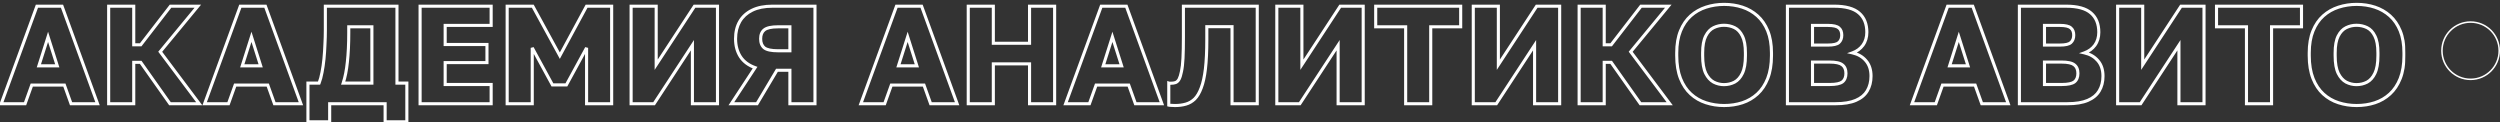 <?xml version="1.0" encoding="UTF-8"?> <svg xmlns="http://www.w3.org/2000/svg" width="1615" height="79" viewBox="0 0 1615 79" fill="none"><rect x="0" y="0" width="1615" height="79" fill="#333333" stroke="none"/><mask id="path-1-outside-1_431_201" maskUnits="userSpaceOnUse" x="-1" y="1" width="1555" height="79" fill="black"><rect fill="white" x="-1" y="1" width="1555" height="79"></rect><path d="M0.81 67L23.85 4H40.05L63 67H45.9L41.58 54.94H20.52L16.2 67H0.81ZM25.11 42.52H36.99L31.05 23.8L25.11 42.52ZM70.197 67V4H86.397V28.93H90.897L110.156 4H127.796L103.496 33.43L128.696 67H109.796L90.897 40.27H86.397V67H70.197ZM132.206 67L155.246 4H171.446L194.396 67H177.296L172.976 54.94H151.916L147.596 67H132.206ZM156.506 42.52H168.386L162.446 23.8L156.506 42.52ZM198.928 78.7V53.68H206.128C206.908 51.7 207.538 49.39 208.018 46.75C208.558 44.05 208.978 41.17 209.278 38.11C209.578 35.05 209.788 31.93 209.908 28.75C210.088 25.51 210.178 22.36 210.178 19.3V4H256.438V53.68H262.828V78.7H248.788V67H212.968V78.7H198.928ZM221.698 53.68H240.238V17.32H225.298V21.1C225.298 28.42 224.998 34.75 224.398 40.09C223.858 45.37 222.958 49.9 221.698 53.68ZM271.378 67V4H317.278V16.42H287.578V28.75H314.578V40.45H287.578V54.58H317.278V67H271.378ZM327.628 67V4H344.188L361.648 35.95L378.928 4H395.128V67H378.928V30.91L365.878 54.85H356.878L343.828 30.91V67H327.628ZM407.696 67V4H423.896V41.8L448.646 4H463.496V67H447.296V29.2L422.546 67H407.696ZM472.475 67L487.775 43.69C483.575 42.19 480.425 39.85 478.325 36.67C476.225 33.43 475.175 29.56 475.175 25.06C475.175 20.74 476.075 17.02 477.875 13.9C479.675 10.78 482.345 8.35 485.885 6.61C489.425 4.87 493.805 4 499.025 4H526.475V67H510.275V45.4H501.905L489.035 67H472.475ZM491.375 25.06C491.375 27.64 492.155 29.59 493.715 30.91C495.335 32.17 498.305 32.8 502.625 32.8H510.275V17.32H502.625C498.305 17.32 495.335 17.98 493.715 19.3C492.155 20.56 491.375 22.48 491.375 25.06ZM556.103 67L579.143 4H595.343L618.293 67H601.193L596.873 54.94H575.813L571.493 67H556.103ZM580.403 42.52H592.283L586.343 23.8L580.403 42.52ZM625.489 67V4H641.689V27.94H665.089V4H681.289V67H665.089V41.26H641.689V67H625.489ZM688.378 67L711.418 4H727.618L750.568 67H733.468L729.148 54.94H708.088L703.768 67H688.378ZM712.678 42.52H724.558L718.618 23.8L712.678 42.52ZM759.083 68.17C758.603 68.17 757.913 68.14 757.013 68.08C756.173 68.08 755.513 68.02 755.033 67.9V53.68C755.213 53.74 755.663 53.77 756.383 53.77C757.583 53.77 758.603 53.62 759.443 53.32C760.343 52.96 761.093 52.24 761.693 51.16C762.293 50.02 762.803 48.37 763.223 46.21C763.703 44.05 764.033 41.17 764.213 37.57C764.393 33.91 764.483 29.32 764.483 23.8V4H812.183V67H795.893V17.23H779.603V25.6C779.603 33.1 779.303 39.4 778.703 44.5C778.103 49.54 777.203 53.62 776.003 56.74C774.863 59.86 773.453 62.26 771.773 63.94C770.093 65.56 768.173 66.67 766.013 67.27C763.913 67.87 761.603 68.17 759.083 68.17ZM824.825 67V4H841.025V41.8L865.775 4H880.625V67H864.425V29.2L839.675 67H824.825ZM908.054 67V17.32H888.704V4H943.604V17.32H924.254V67H908.054ZM951.739 67V4H967.939V41.8L992.689 4H1007.54V67H991.339V29.2L966.589 67H951.739ZM1020.12 67V4H1036.32V28.93H1040.82L1060.08 4H1077.72L1053.42 33.43L1078.62 67H1059.72L1040.82 40.27H1036.32V67H1020.12ZM1113.77 68.17C1109.69 68.17 1105.79 67.57 1102.07 66.37C1098.35 65.17 1095.08 63.28 1092.26 60.7C1089.44 58.12 1087.22 54.79 1085.6 50.71C1083.98 46.57 1083.17 41.65 1083.17 35.95V34.15C1083.17 28.63 1083.98 23.89 1085.6 19.93C1087.22 15.97 1089.44 12.73 1092.26 10.21C1095.08 7.69 1098.35 5.83 1102.07 4.63C1105.79 3.43 1109.69 2.83 1113.77 2.83C1117.97 2.83 1121.9 3.43 1125.56 4.63C1129.22 5.83 1132.46 7.69 1135.28 10.21C1138.1 12.73 1140.32 15.97 1141.94 19.93C1143.56 23.89 1144.37 28.63 1144.37 34.15V35.95C1144.37 41.65 1143.56 46.57 1141.94 50.71C1140.32 54.79 1138.1 58.12 1135.28 60.7C1132.46 63.28 1129.22 65.17 1125.56 66.37C1121.9 67.57 1117.97 68.17 1113.77 68.17ZM1113.68 54.67C1116.14 54.67 1118.42 54.13 1120.52 53.05C1122.62 51.91 1124.3 50.02 1125.56 47.38C1126.88 44.68 1127.54 40.87 1127.54 35.95V34.15C1127.54 29.47 1126.88 25.84 1125.56 23.26C1124.3 20.68 1122.62 18.88 1120.52 17.86C1118.42 16.84 1116.14 16.33 1113.68 16.33C1111.34 16.33 1109.12 16.84 1107.02 17.86C1104.92 18.88 1103.21 20.68 1101.89 23.26C1100.57 25.84 1099.91 29.47 1099.91 34.15V35.95C1099.91 40.87 1100.57 44.68 1101.89 47.38C1103.21 50.02 1104.92 51.91 1107.02 53.05C1109.12 54.13 1111.34 54.67 1113.68 54.67ZM1154.68 67V4H1184.83C1192.21 4 1197.58 5.47 1200.94 8.41C1204.3 11.29 1205.98 15.43 1205.98 20.83C1205.98 24.07 1205.14 26.86 1203.46 29.2C1201.78 31.48 1199.53 33.13 1196.71 34.15C1200.37 34.99 1203.28 36.7 1205.44 39.28C1207.6 41.8 1208.68 45.1 1208.68 49.18C1208.68 52.84 1207.87 56.02 1206.25 58.72C1204.69 61.36 1202.23 63.4 1198.87 64.84C1195.51 66.28 1191.13 67 1185.73 67H1154.68ZM1170.88 54.58H1182.13C1186.03 54.58 1188.73 54.01 1190.23 52.87C1191.73 51.67 1192.48 49.84 1192.48 47.38C1192.48 44.92 1191.7 43.09 1190.14 41.89C1188.64 40.69 1185.88 40.09 1181.86 40.09H1170.88V54.58ZM1170.88 29.11H1180.87C1184.35 29.11 1186.69 28.57 1187.89 27.49C1189.15 26.35 1189.78 24.76 1189.78 22.72C1189.78 20.62 1189.15 19.06 1187.89 18.04C1186.69 16.96 1184.38 16.42 1180.96 16.42H1170.88V29.11ZM1235.15 67L1258.19 4H1274.39L1297.34 67H1280.24L1275.92 54.94H1254.86L1250.54 67H1235.15ZM1259.45 42.52H1271.33L1265.39 23.8L1259.45 42.52ZM1304.53 67V4H1334.68C1342.06 4 1347.43 5.47 1350.79 8.41C1354.15 11.29 1355.83 15.43 1355.83 20.83C1355.83 24.07 1354.99 26.86 1353.31 29.2C1351.63 31.48 1349.38 33.13 1346.56 34.15C1350.22 34.99 1353.13 36.7 1355.29 39.28C1357.45 41.8 1358.53 45.1 1358.53 49.18C1358.53 52.84 1357.72 56.02 1356.1 58.72C1354.54 61.36 1352.08 63.4 1348.72 64.84C1345.36 66.28 1340.98 67 1335.58 67H1304.53ZM1320.73 54.58H1331.98C1335.88 54.58 1338.58 54.01 1340.08 52.87C1341.58 51.67 1342.33 49.84 1342.33 47.38C1342.33 44.92 1341.55 43.09 1339.99 41.89C1338.49 40.69 1335.73 40.09 1331.71 40.09H1320.73V54.58ZM1320.73 29.11H1330.72C1334.2 29.11 1336.54 28.57 1337.74 27.49C1339 26.35 1339.63 24.76 1339.63 22.72C1339.63 20.62 1339 19.06 1337.74 18.04C1336.54 16.96 1334.23 16.42 1330.81 16.42H1320.73V29.11ZM1367.99 67V4H1384.19V41.8L1408.94 4H1423.79V67H1407.59V29.2L1382.84 67H1367.99ZM1451.22 67V17.32H1431.87V4H1486.77V17.32H1467.42V67H1451.22ZM1522.37 68.17C1518.29 68.17 1514.39 67.57 1510.67 66.37C1506.95 65.17 1503.68 63.28 1500.86 60.7C1498.04 58.12 1495.82 54.79 1494.2 50.71C1492.58 46.57 1491.77 41.65 1491.77 35.95V34.15C1491.77 28.63 1492.58 23.89 1494.2 19.93C1495.82 15.97 1498.04 12.73 1500.86 10.21C1503.68 7.69 1506.95 5.83 1510.67 4.63C1514.39 3.43 1518.29 2.83 1522.37 2.83C1526.57 2.83 1530.5 3.43 1534.16 4.63C1537.82 5.83 1541.06 7.69 1543.88 10.21C1546.7 12.73 1548.92 15.97 1550.54 19.93C1552.16 23.89 1552.97 28.63 1552.97 34.15V35.95C1552.97 41.65 1552.16 46.57 1550.54 50.71C1548.92 54.79 1546.7 58.12 1543.88 60.7C1541.06 63.28 1537.82 65.17 1534.16 66.37C1530.5 67.57 1526.57 68.17 1522.37 68.17ZM1522.28 54.67C1524.74 54.67 1527.02 54.13 1529.12 53.05C1531.22 51.91 1532.9 50.02 1534.16 47.38C1535.48 44.68 1536.14 40.87 1536.14 35.95V34.15C1536.14 29.47 1535.48 25.84 1534.16 23.26C1532.9 20.68 1531.22 18.88 1529.12 17.86C1527.02 16.84 1524.74 16.33 1522.28 16.33C1519.94 16.33 1517.72 16.84 1515.62 17.86C1513.52 18.88 1511.81 20.68 1510.49 23.26C1509.17 25.84 1508.51 29.47 1508.51 34.15V35.95C1508.51 40.87 1509.17 44.68 1510.49 47.38C1511.81 50.02 1513.52 51.91 1515.62 53.05C1517.72 54.13 1519.94 54.67 1522.28 54.67Z"></path></mask><path d="M0.81 67L-0.129 66.656L-0.62 68H0.81V67ZM23.85 4V3H23.151L22.911 3.657L23.85 4ZM40.05 4L40.99 3.658L40.75 3H40.05V4ZM63 67V68H64.429L63.94 66.658L63 67ZM45.9 67L44.959 67.337L45.196 68H45.9V67ZM41.58 54.94L42.521 54.603L42.284 53.94H41.58V54.94ZM20.52 54.94V53.94H19.816L19.579 54.603L20.52 54.94ZM16.2 67V68H16.904L17.141 67.337L16.2 67ZM25.11 42.52L24.157 42.218L23.744 43.52H25.11V42.52ZM36.99 42.52V43.52H38.356L37.943 42.218L36.99 42.52ZM31.05 23.8L32.003 23.498L31.05 20.494L30.097 23.498L31.05 23.8ZM1.749 67.344L24.789 4.343L22.911 3.657L-0.129 66.656L1.749 67.344ZM23.85 5H40.05V3H23.85V5ZM39.11 4.342L62.06 67.342L63.94 66.658L40.99 3.658L39.11 4.342ZM63 66H45.9V68H63V66ZM46.841 66.663L42.521 54.603L40.639 55.277L44.959 67.337L46.841 66.663ZM41.58 53.94H20.52V55.94H41.58V53.94ZM19.579 54.603L15.259 66.663L17.141 67.337L21.461 55.277L19.579 54.603ZM16.2 66H0.81V68H16.2V66ZM25.11 43.52H36.99V41.52H25.11V43.52ZM37.943 42.218L32.003 23.498L30.097 24.102L36.037 42.822L37.943 42.218ZM30.097 23.498L24.157 42.218L26.063 42.822L32.003 24.102L30.097 23.498ZM70.197 67H69.197V68H70.197V67ZM70.197 4V3H69.197V4H70.197ZM86.397 4H87.397V3H86.397V4ZM86.397 28.93H85.397V29.93H86.397V28.93ZM90.897 28.93V29.93H91.388L91.688 29.541L90.897 28.93ZM110.156 4V3H109.665L109.365 3.389L110.156 4ZM127.796 4L128.568 4.637L129.919 3H127.796V4ZM103.496 33.43L102.725 32.793L102.224 33.401L102.697 34.03L103.496 33.43ZM128.696 67V68H130.698L129.496 66.4L128.696 67ZM109.796 67L108.98 67.577L109.279 68H109.796V67ZM90.897 40.27L91.713 39.693L91.414 39.27H90.897V40.27ZM86.397 40.27V39.27H85.397V40.27H86.397ZM86.397 67V68H87.397V67H86.397ZM71.197 67V4H69.197V67H71.197ZM70.197 5H86.397V3H70.197V5ZM85.397 4V28.93H87.397V4H85.397ZM86.397 29.93H90.897V27.93H86.397V29.93ZM91.688 29.541L110.948 4.611L109.365 3.389L90.105 28.319L91.688 29.541ZM110.156 5H127.796V3H110.156V5ZM127.025 3.363L102.725 32.793L104.268 34.067L128.568 4.637L127.025 3.363ZM102.697 34.03L127.897 67.6L129.496 66.4L104.296 32.83L102.697 34.03ZM128.696 66H109.796V68H128.696V66ZM110.613 66.423L91.713 39.693L90.08 40.847L108.98 67.577L110.613 66.423ZM90.897 39.27H86.397V41.27H90.897V39.27ZM85.397 40.27V67H87.397V40.27H85.397ZM86.397 66H70.197V68H86.397V66ZM132.206 67L131.267 66.656L130.776 68H132.206V67ZM155.246 4V3H154.547L154.307 3.657L155.246 4ZM171.446 4L172.386 3.658L172.146 3H171.446V4ZM194.396 67V68H195.825L195.336 66.658L194.396 67ZM177.296 67L176.355 67.337L176.592 68H177.296V67ZM172.976 54.94L173.918 54.603L173.68 53.94H172.976V54.94ZM151.916 54.94V53.94H151.212L150.975 54.603L151.916 54.94ZM147.596 67V68H148.3L148.538 67.337L147.596 67ZM156.506 42.52L155.553 42.218L155.14 43.52H156.506V42.52ZM168.386 42.52V43.52H169.753L169.34 42.218L168.386 42.52ZM162.446 23.8L163.4 23.498L162.446 20.494L161.493 23.498L162.446 23.8ZM133.146 67.344L156.186 4.343L154.307 3.657L131.267 66.656L133.146 67.344ZM155.246 5H171.446V3H155.246V5ZM170.507 4.342L193.457 67.342L195.336 66.658L172.386 3.658L170.507 4.342ZM194.396 66H177.296V68H194.396V66ZM178.238 66.663L173.918 54.603L172.035 55.277L176.355 67.337L178.238 66.663ZM172.976 53.94H151.916V55.94H172.976V53.94ZM150.975 54.603L146.655 66.663L148.538 67.337L152.858 55.277L150.975 54.603ZM147.596 66H132.206V68H147.596V66ZM156.506 43.52H168.386V41.52H156.506V43.52ZM169.34 42.218L163.4 23.498L161.493 24.102L167.433 42.822L169.34 42.218ZM161.493 23.498L155.553 42.218L157.46 42.822L163.4 24.102L161.493 23.498ZM198.928 78.7H197.928V79.7H198.928V78.7ZM198.928 53.68V52.68H197.928V53.68H198.928ZM206.128 53.68V54.68H206.809L207.059 54.047L206.128 53.68ZM208.018 46.75L207.038 46.554L207.036 46.562L207.034 46.571L208.018 46.75ZM209.278 38.11L210.273 38.208L210.273 38.208L209.278 38.11ZM209.908 28.75L208.91 28.695L208.909 28.703L208.909 28.712L209.908 28.75ZM210.178 4V3H209.178V4H210.178ZM256.438 4H257.438V3H256.438V4ZM256.438 53.68H255.438V54.68H256.438V53.68ZM262.828 53.68H263.828V52.68H262.828V53.68ZM262.828 78.7V79.7H263.828V78.7H262.828ZM248.788 78.7H247.788V79.7H248.788V78.7ZM248.788 67H249.788V66H248.788V67ZM212.968 67V66H211.968V67H212.968ZM212.968 78.7V79.7H213.968V78.7H212.968ZM221.698 53.68L220.749 53.364L220.311 54.68H221.698V53.68ZM240.238 53.68V54.68H241.238V53.68H240.238ZM240.238 17.32H241.238V16.32H240.238V17.32ZM225.298 17.32V16.32H224.298V17.32H225.298ZM224.398 40.09L223.404 39.978L223.403 39.988L224.398 40.09ZM199.928 78.7V53.68H197.928V78.7H199.928ZM198.928 54.68H206.128V52.68H198.928V54.68ZM207.059 54.047C207.868 51.993 208.513 49.617 209.002 46.929L207.034 46.571C206.563 49.163 205.949 51.407 205.198 53.313L207.059 54.047ZM208.999 46.946C209.546 44.21 209.97 41.297 210.273 38.208L208.283 38.012C207.986 41.043 207.57 43.89 207.038 46.554L208.999 46.946ZM210.273 38.208C210.575 35.127 210.787 31.987 210.907 28.788L208.909 28.712C208.79 31.873 208.581 34.973 208.283 38.012L210.273 38.208ZM210.907 28.805C211.088 25.548 211.178 22.38 211.178 19.3H209.178C209.178 22.34 209.089 25.472 208.91 28.695L210.907 28.805ZM211.178 19.3V4H209.178V19.3H211.178ZM210.178 5H256.438V3H210.178V5ZM255.438 4V53.68H257.438V4H255.438ZM256.438 54.68H262.828V52.68H256.438V54.68ZM261.828 53.68V78.7H263.828V53.68H261.828ZM262.828 77.7H248.788V79.7H262.828V77.7ZM249.788 78.7V67H247.788V78.7H249.788ZM248.788 66H212.968V68H248.788V66ZM211.968 67V78.7H213.968V67H211.968ZM212.968 77.7H198.928V79.7H212.968V77.7ZM221.698 54.68H240.238V52.68H221.698V54.68ZM241.238 53.68V17.32H239.238V53.68H241.238ZM240.238 16.32H225.298V18.32H240.238V16.32ZM224.298 17.32V21.1H226.298V17.32H224.298ZM224.298 21.1C224.298 28.395 223.999 34.686 223.404 39.978L225.392 40.202C225.997 34.814 226.298 28.445 226.298 21.1H224.298ZM223.403 39.988C222.868 45.218 221.98 49.672 220.749 53.364L222.647 53.996C223.936 50.128 224.848 45.522 225.393 40.192L223.403 39.988ZM271.378 67H270.378V68H271.378V67ZM271.378 4V3H270.378V4H271.378ZM317.278 4H318.278V3H317.278V4ZM317.278 16.42V17.42H318.278V16.42H317.278ZM287.578 16.42V15.42H286.578V16.42H287.578ZM287.578 28.75H286.578V29.75H287.578V28.75ZM314.578 28.75H315.578V27.75H314.578V28.75ZM314.578 40.45V41.45H315.578V40.45H314.578ZM287.578 40.45V39.45H286.578V40.45H287.578ZM287.578 54.58H286.578V55.58H287.578V54.58ZM317.278 54.58H318.278V53.58H317.278V54.58ZM317.278 67V68H318.278V67H317.278ZM272.378 67V4H270.378V67H272.378ZM271.378 5H317.278V3H271.378V5ZM316.278 4V16.42H318.278V4H316.278ZM317.278 15.42H287.578V17.42H317.278V15.42ZM286.578 16.42V28.75H288.578V16.42H286.578ZM287.578 29.75H314.578V27.75H287.578V29.75ZM313.578 28.75V40.45H315.578V28.75H313.578ZM314.578 39.45H287.578V41.45H314.578V39.45ZM286.578 40.45V54.58H288.578V40.45H286.578ZM287.578 55.58H317.278V53.58H287.578V55.58ZM316.278 54.58V67H318.278V54.58H316.278ZM317.278 66H271.378V68H317.278V66ZM327.628 67H326.628V68H327.628V67ZM327.628 4V3H326.628V4H327.628ZM344.188 4L345.066 3.52L344.781 3H344.188V4ZM361.648 35.95L360.771 36.429L361.653 38.044L362.528 36.426L361.648 35.95ZM378.928 4V3H378.332L378.049 3.524L378.928 4ZM395.128 4H396.128V3H395.128V4ZM395.128 67V68H396.128V67H395.128ZM378.928 67H377.928V68H378.928V67ZM378.928 30.91H379.928L378.05 30.431L378.928 30.91ZM365.878 54.85V55.85H366.472L366.756 55.329L365.878 54.85ZM356.878 54.85L356 55.329L356.284 55.85H356.878V54.85ZM343.828 30.91L344.706 30.431L342.828 30.91H343.828ZM343.828 67V68H344.828V67H343.828ZM328.628 67V4H326.628V67H328.628ZM327.628 5H344.188V3H327.628V5ZM343.311 4.48L360.771 36.429L362.526 35.471L345.066 3.52L343.311 4.48ZM362.528 36.426L379.808 4.476L378.049 3.524L360.769 35.474L362.528 36.426ZM378.928 5H395.128V3H378.928V5ZM394.128 4V67H396.128V4H394.128ZM395.128 66H378.928V68H395.128V66ZM379.928 67V30.91H377.928V67H379.928ZM378.05 30.431L365 54.371L366.756 55.329L379.806 31.389L378.05 30.431ZM365.878 53.85H356.878V55.85H365.878V53.85ZM357.756 54.371L344.706 30.431L342.95 31.389L356 55.329L357.756 54.371ZM342.828 30.91V67H344.828V30.91H342.828ZM343.828 66H327.628V68H343.828V66ZM407.696 67H406.696V68H407.696V67ZM407.696 4V3H406.696V4H407.696ZM423.896 4H424.896V3H423.896V4ZM423.896 41.8H422.896V45.153L424.733 42.348L423.896 41.8ZM448.646 4V3H448.106L447.81 3.452L448.646 4ZM463.496 4H464.496V3H463.496V4ZM463.496 67V68H464.496V67H463.496ZM447.296 67H446.296V68H447.296V67ZM447.296 29.2H448.296V25.847L446.46 28.652L447.296 29.2ZM422.546 67V68H423.087L423.383 67.548L422.546 67ZM408.696 67V4H406.696V67H408.696ZM407.696 5H423.896V3H407.696V5ZM422.896 4V41.8H424.896V4H422.896ZM424.733 42.348L449.483 4.548L447.81 3.452L423.06 41.252L424.733 42.348ZM448.646 5H463.496V3H448.646V5ZM462.496 4V67H464.496V4H462.496ZM463.496 66H447.296V68H463.496V66ZM448.296 67V29.2H446.296V67H448.296ZM446.46 28.652L421.71 66.452L423.383 67.548L448.133 29.748L446.46 28.652ZM422.546 66H407.696V68H422.546V66ZM472.475 67L471.639 66.451L470.623 68H472.475V67ZM487.775 43.69L488.611 44.239L489.309 43.176L488.112 42.748L487.775 43.69ZM478.325 36.67L477.486 37.214L477.491 37.221L478.325 36.67ZM485.885 6.61L486.327 7.507L486.327 7.507L485.885 6.61ZM526.475 4H527.475V3H526.475V4ZM526.475 67V68H527.475V67H526.475ZM510.275 67H509.275V68H510.275V67ZM510.275 45.4H511.275V44.4H510.275V45.4ZM501.905 45.4V44.4H501.337L501.046 44.888L501.905 45.4ZM489.035 67V68H489.604L489.894 67.512L489.035 67ZM493.715 30.91L493.069 31.673L493.085 31.687L493.101 31.699L493.715 30.91ZM510.275 32.8V33.8H511.275V32.8H510.275ZM510.275 17.32H511.275V16.32H510.275V17.32ZM493.715 19.3L494.344 20.078L494.347 20.075L493.715 19.3ZM473.311 67.549L488.611 44.239L486.939 43.141L471.639 66.451L473.311 67.549ZM488.112 42.748C484.08 41.308 481.121 39.089 479.16 36.119L477.491 37.221C479.73 40.611 483.071 43.072 487.439 44.632L488.112 42.748ZM479.165 36.126C477.186 33.073 476.175 29.4 476.175 25.06H474.175C474.175 29.72 475.265 33.787 477.486 37.214L479.165 36.126ZM476.175 25.06C476.175 20.88 477.045 17.34 478.742 14.4L477.009 13.4C475.106 16.7 474.175 20.6 474.175 25.06H476.175ZM478.742 14.4C480.433 11.468 482.947 9.169 486.327 7.507L485.444 5.713C481.744 7.531 478.918 10.092 477.009 13.4L478.742 14.4ZM486.327 7.507C489.692 5.853 493.911 5 499.025 5V3C493.7 3 489.158 3.887 485.444 5.713L486.327 7.507ZM499.025 5H526.475V3H499.025V5ZM525.475 4V67H527.475V4H525.475ZM526.475 66H510.275V68H526.475V66ZM511.275 67V45.4H509.275V67H511.275ZM510.275 44.4H501.905V46.4H510.275V44.4ZM501.046 44.888L488.176 66.488L489.894 67.512L502.764 45.912L501.046 44.888ZM489.035 66H472.475V68H489.035V66ZM490.375 25.06C490.375 27.851 491.228 30.115 493.069 31.673L494.361 30.147C493.083 29.065 492.375 27.429 492.375 25.06H490.375ZM493.101 31.699C495.008 33.182 498.284 33.8 502.625 33.8V31.8C498.327 31.8 495.663 31.158 494.329 30.121L493.101 31.699ZM502.625 33.8H510.275V31.8H502.625V33.8ZM511.275 32.8V17.32H509.275V32.8H511.275ZM510.275 16.32H502.625V18.32H510.275V16.32ZM502.625 16.32C498.279 16.32 494.994 16.969 493.084 18.525L494.347 20.075C495.677 18.991 498.332 18.32 502.625 18.32V16.32ZM493.087 18.522C491.228 20.024 490.375 22.272 490.375 25.06H492.375C492.375 22.688 493.083 21.096 494.344 20.078L493.087 18.522ZM556.103 67L555.164 66.656L554.672 68H556.103V67ZM579.143 4V3H578.444L578.204 3.657L579.143 4ZM595.343 4L596.283 3.658L596.043 3H595.343V4ZM618.293 67V68H619.722L619.233 66.658L618.293 67ZM601.193 67L600.252 67.337L600.489 68H601.193V67ZM596.873 54.94L597.814 54.603L597.577 53.94H596.873V54.94ZM575.813 54.94V53.94H575.109L574.872 54.603L575.813 54.94ZM571.493 67V68H572.197L572.434 67.337L571.493 67ZM580.403 42.52L579.45 42.218L579.037 43.52H580.403V42.52ZM592.283 42.52V43.52H593.649L593.236 42.218L592.283 42.52ZM586.343 23.8L587.296 23.498L586.343 20.494L585.39 23.498L586.343 23.8ZM557.042 67.344L580.082 4.343L578.204 3.657L555.164 66.656L557.042 67.344ZM579.143 5H595.343V3H579.143V5ZM594.403 4.342L617.353 67.342L619.233 66.658L596.283 3.658L594.403 4.342ZM618.293 66H601.193V68H618.293V66ZM602.134 66.663L597.814 54.603L595.932 55.277L600.252 67.337L602.134 66.663ZM596.873 53.94H575.813V55.94H596.873V53.94ZM574.872 54.603L570.552 66.663L572.434 67.337L576.754 55.277L574.872 54.603ZM571.493 66H556.103V68H571.493V66ZM580.403 43.52H592.283V41.52H580.403V43.52ZM593.236 42.218L587.296 23.498L585.39 24.102L591.33 42.822L593.236 42.218ZM585.39 23.498L579.45 42.218L581.356 42.822L587.296 24.102L585.39 23.498ZM625.489 67H624.489V68H625.489V67ZM625.489 4V3H624.489V4H625.489ZM641.689 4H642.689V3H641.689V4ZM641.689 27.94H640.689V28.94H641.689V27.94ZM665.089 27.94V28.94H666.089V27.94H665.089ZM665.089 4V3H664.089V4H665.089ZM681.289 4H682.289V3H681.289V4ZM681.289 67V68H682.289V67H681.289ZM665.089 67H664.089V68H665.089V67ZM665.089 41.26H666.089V40.26H665.089V41.26ZM641.689 41.26V40.26H640.689V41.26H641.689ZM641.689 67V68H642.689V67H641.689ZM626.489 67V4H624.489V67H626.489ZM625.489 5H641.689V3H625.489V5ZM640.689 4V27.94H642.689V4H640.689ZM641.689 28.94H665.089V26.94H641.689V28.94ZM666.089 27.94V4H664.089V27.94H666.089ZM665.089 5H681.289V3H665.089V5ZM680.289 4V67H682.289V4H680.289ZM681.289 66H665.089V68H681.289V66ZM666.089 67V41.26H664.089V67H666.089ZM665.089 40.26H641.689V42.26H665.089V40.26ZM640.689 41.26V67H642.689V41.26H640.689ZM641.689 66H625.489V68H641.689V66ZM688.378 67L687.439 66.656L686.948 68H688.378V67ZM711.418 4V3H710.719L710.479 3.657L711.418 4ZM727.618 4L728.558 3.658L728.318 3H727.618V4ZM750.568 67V68H751.997L751.508 66.658L750.568 67ZM733.468 67L732.527 67.337L732.764 68H733.468V67ZM729.148 54.94L730.09 54.603L729.852 53.94H729.148V54.94ZM708.088 54.94V53.94H707.384L707.147 54.603L708.088 54.94ZM703.768 67V68H704.472L704.71 67.337L703.768 67ZM712.678 42.52L711.725 42.218L711.312 43.52H712.678V42.52ZM724.558 42.52V43.52H725.925L725.512 42.218L724.558 42.52ZM718.618 23.8L719.572 23.498L718.618 20.494L717.665 23.498L718.618 23.8ZM689.318 67.344L712.358 4.343L710.479 3.657L687.439 66.656L689.318 67.344ZM711.418 5H727.618V3H711.418V5ZM726.679 4.342L749.629 67.342L751.508 66.658L728.558 3.658L726.679 4.342ZM750.568 66H733.468V68H750.568V66ZM734.41 66.663L730.09 54.603L728.207 55.277L732.527 67.337L734.41 66.663ZM729.148 53.94H708.088V55.94H729.148V53.94ZM707.147 54.603L702.827 66.663L704.71 67.337L709.03 55.277L707.147 54.603ZM703.768 66H688.378V68H703.768V66ZM712.678 43.52H724.558V41.52H712.678V43.52ZM725.512 42.218L719.572 23.498L717.665 24.102L723.605 42.822L725.512 42.218ZM717.665 23.498L711.725 42.218L713.632 42.822L719.572 24.102L717.665 23.498ZM757.013 68.08L757.08 67.082L757.046 67.08H757.013V68.08ZM755.033 67.9H754.033V68.681L754.791 68.87L755.033 67.9ZM755.033 53.68L755.349 52.731L754.033 52.293V53.68H755.033ZM759.443 53.32L759.78 54.262L759.797 54.255L759.815 54.248L759.443 53.32ZM761.693 51.16L762.567 51.646L762.573 51.636L762.578 51.626L761.693 51.16ZM763.223 46.21L762.247 45.993L762.244 46.006L762.242 46.019L763.223 46.21ZM764.213 37.57L765.212 37.62L765.212 37.619L764.213 37.57ZM764.483 4V3H763.483V4H764.483ZM812.183 4H813.183V3H812.183V4ZM812.183 67V68H813.183V67H812.183ZM795.893 67H794.893V68H795.893V67ZM795.893 17.23H796.893V16.23H795.893V17.23ZM779.603 17.23V16.23H778.603V17.23H779.603ZM778.703 44.5L779.696 44.618L779.696 44.617L778.703 44.5ZM776.003 56.74L775.07 56.381L775.067 56.389L775.064 56.397L776.003 56.74ZM771.773 63.94L772.467 64.66L772.474 64.653L772.48 64.647L771.773 63.94ZM766.013 67.27L765.746 66.306L765.738 66.308L766.013 67.27ZM759.083 67.17C758.637 67.17 757.973 67.142 757.08 67.082L756.947 69.078C757.853 69.138 758.57 69.17 759.083 69.17V67.17ZM757.013 67.08C756.207 67.08 755.64 67.021 755.276 66.93L754.791 68.87C755.386 69.019 756.14 69.08 757.013 69.08V67.08ZM756.033 67.9V53.68H754.033V67.9H756.033ZM754.717 54.629C754.941 54.703 755.214 54.73 755.439 54.745C755.695 54.762 756.012 54.77 756.383 54.77V52.77C756.034 52.77 755.766 52.763 755.572 52.75C755.475 52.743 755.406 52.736 755.36 52.729C755.307 52.722 755.312 52.719 755.349 52.731L754.717 54.629ZM756.383 54.77C757.661 54.77 758.801 54.611 759.78 54.262L759.107 52.378C758.405 52.629 757.506 52.77 756.383 52.77V54.77ZM759.815 54.248C760.981 53.782 761.887 52.87 762.567 51.646L760.819 50.674C760.299 51.61 759.705 52.138 759.072 52.392L759.815 54.248ZM762.578 51.626C763.245 50.359 763.777 48.599 764.205 46.401L762.242 46.019C761.829 48.141 761.342 49.681 760.808 50.694L762.578 51.626ZM764.199 46.427C764.697 44.189 765.031 41.246 765.212 37.62L763.214 37.52C763.036 41.094 762.71 43.911 762.247 45.993L764.199 46.427ZM765.212 37.619C765.393 33.937 765.483 29.329 765.483 23.8H763.483C763.483 29.311 763.393 33.883 763.214 37.521L765.212 37.619ZM765.483 23.8V4H763.483V23.8H765.483ZM764.483 5H812.183V3H764.483V5ZM811.183 4V67H813.183V4H811.183ZM812.183 66H795.893V68H812.183V66ZM796.893 67V17.23H794.893V67H796.893ZM795.893 16.23H779.603V18.23H795.893V16.23ZM778.603 17.23V25.6H780.603V17.23H778.603ZM778.603 25.6C778.603 33.077 778.304 39.335 777.71 44.383L779.696 44.617C780.302 39.465 780.603 33.123 780.603 25.6H778.603ZM777.71 44.382C777.116 49.377 776.229 53.367 775.07 56.381L776.937 57.099C778.177 53.873 779.091 49.703 779.696 44.618L777.71 44.382ZM775.064 56.397C773.955 59.431 772.611 61.688 771.066 63.233L772.48 64.647C774.296 62.832 775.771 60.289 776.942 57.083L775.064 56.397ZM771.079 63.22C769.514 64.73 767.739 65.753 765.746 66.306L766.281 68.234C768.608 67.587 770.673 66.39 772.467 64.66L771.079 63.22ZM765.738 66.308C763.74 66.879 761.524 67.17 759.083 67.17V69.17C761.682 69.17 764.086 68.861 766.288 68.231L765.738 66.308ZM824.825 67H823.825V68H824.825V67ZM824.825 4V3H823.825V4H824.825ZM841.025 4H842.025V3H841.025V4ZM841.025 41.8H840.025V45.153L841.862 42.348L841.025 41.8ZM865.775 4V3H865.235L864.939 3.452L865.775 4ZM880.625 4H881.625V3H880.625V4ZM880.625 67V68H881.625V67H880.625ZM864.425 67H863.425V68H864.425V67ZM864.425 29.2H865.425V25.847L863.589 28.652L864.425 29.2ZM839.675 67V68H840.216L840.512 67.548L839.675 67ZM825.825 67V4H823.825V67H825.825ZM824.825 5H841.025V3H824.825V5ZM840.025 4V41.8H842.025V4H840.025ZM841.862 42.348L866.612 4.548L864.939 3.452L840.189 41.252L841.862 42.348ZM865.775 5H880.625V3H865.775V5ZM879.625 4V67H881.625V4H879.625ZM880.625 66H864.425V68H880.625V66ZM865.425 67V29.2H863.425V67H865.425ZM863.589 28.652L838.839 66.452L840.512 67.548L865.262 29.748L863.589 28.652ZM839.675 66H824.825V68H839.675V66ZM908.054 67H907.054V68H908.054V67ZM908.054 17.32H909.054V16.32H908.054V17.32ZM888.704 17.32H887.704V18.32H888.704V17.32ZM888.704 4V3H887.704V4H888.704ZM943.604 4H944.604V3H943.604V4ZM943.604 17.32V18.32H944.604V17.32H943.604ZM924.254 17.32V16.32H923.254V17.32H924.254ZM924.254 67V68H925.254V67H924.254ZM909.054 67V17.32H907.054V67H909.054ZM908.054 16.32H888.704V18.32H908.054V16.32ZM889.704 17.32V4H887.704V17.32H889.704ZM888.704 5H943.604V3H888.704V5ZM942.604 4V17.32H944.604V4H942.604ZM943.604 16.32H924.254V18.32H943.604V16.32ZM923.254 17.32V67H925.254V17.32H923.254ZM924.254 66H908.054V68H924.254V66ZM951.739 67H950.739V68H951.739V67ZM951.739 4V3H950.739V4H951.739ZM967.939 4H968.939V3H967.939V4ZM967.939 41.8H966.939V45.153L968.776 42.348L967.939 41.8ZM992.689 4V3H992.149L991.853 3.452L992.689 4ZM1007.54 4H1008.54V3H1007.54V4ZM1007.54 67V68H1008.54V67H1007.54ZM991.339 67H990.339V68H991.339V67ZM991.339 29.2H992.339V25.847L990.503 28.652L991.339 29.2ZM966.589 67V68H967.13L967.426 67.548L966.589 67ZM952.739 67V4H950.739V67H952.739ZM951.739 5H967.939V3H951.739V5ZM966.939 4V41.8H968.939V4H966.939ZM968.776 42.348L993.526 4.548L991.853 3.452L967.103 41.252L968.776 42.348ZM992.689 5H1007.54V3H992.689V5ZM1006.54 4V67H1008.54V4H1006.54ZM1007.54 66H991.339V68H1007.54V66ZM992.339 67V29.2H990.339V67H992.339ZM990.503 28.652L965.753 66.452L967.426 67.548L992.176 29.748L990.503 28.652ZM966.589 66H951.739V68H966.589V66ZM1020.12 67H1019.12V68H1020.12V67ZM1020.12 4V3H1019.12V4H1020.12ZM1036.32 4H1037.32V3H1036.32V4ZM1036.32 28.93H1035.32V29.93H1036.32V28.93ZM1040.82 28.93V29.93H1041.31L1041.61 29.541L1040.82 28.93ZM1060.08 4V3H1059.59L1059.29 3.389L1060.08 4ZM1077.72 4L1078.49 4.637L1079.84 3H1077.72V4ZM1053.42 33.43L1052.65 32.793L1052.15 33.401L1052.62 34.03L1053.42 33.43ZM1078.62 67V68H1080.62L1079.42 66.4L1078.62 67ZM1059.72 67L1058.9 67.577L1059.2 68H1059.72V67ZM1040.82 40.27L1041.63 39.693L1041.34 39.27H1040.82V40.27ZM1036.32 40.27V39.27H1035.32V40.27H1036.32ZM1036.32 67V68H1037.32V67H1036.32ZM1021.12 67V4H1019.12V67H1021.12ZM1020.12 5H1036.32V3H1020.12V5ZM1035.32 4V28.93H1037.32V4H1035.32ZM1036.32 29.93H1040.82V27.93H1036.32V29.93ZM1041.61 29.541L1060.87 4.611L1059.29 3.389L1040.03 28.319L1041.61 29.541ZM1060.08 5H1077.72V3H1060.08V5ZM1076.95 3.363L1052.65 32.793L1054.19 34.067L1078.49 4.637L1076.95 3.363ZM1052.62 34.03L1077.82 67.6L1079.42 66.4L1054.22 32.83L1052.62 34.03ZM1078.62 66H1059.72V68H1078.62V66ZM1060.53 66.423L1041.63 39.693L1040 40.847L1058.9 67.577L1060.53 66.423ZM1040.82 39.27H1036.32V41.27H1040.82V39.27ZM1035.32 40.27V67H1037.32V40.27H1035.32ZM1036.32 66H1020.12V68H1036.32V66ZM1102.07 66.37L1102.38 65.418L1102.38 65.418L1102.07 66.37ZM1092.26 60.7L1092.94 59.962L1092.94 59.962L1092.26 60.7ZM1085.6 50.71L1084.67 51.074L1084.67 51.079L1085.6 50.71ZM1085.6 19.93L1086.53 20.309L1086.53 20.309L1085.6 19.93ZM1092.26 10.21L1092.93 10.956L1092.93 10.956L1092.26 10.21ZM1102.07 4.63L1102.38 5.582L1102.38 5.582L1102.07 4.63ZM1125.56 4.63L1125.25 5.58L1125.25 5.58L1125.56 4.63ZM1141.94 19.93L1141.02 20.309L1141.02 20.309L1141.94 19.93ZM1141.94 50.71L1142.87 51.079L1142.87 51.074L1141.94 50.71ZM1135.28 60.7L1135.96 61.438L1135.96 61.438L1135.28 60.7ZM1125.56 66.37L1125.87 67.32L1125.87 67.32L1125.56 66.37ZM1120.52 53.05L1120.98 53.939L1120.99 53.934L1121 53.929L1120.52 53.05ZM1125.56 47.38L1124.66 46.941L1124.66 46.949L1125.56 47.38ZM1125.56 23.26L1124.66 23.699L1124.67 23.707L1124.67 23.715L1125.56 23.26ZM1120.52 17.86L1120.08 18.759L1120.08 18.759L1120.52 17.86ZM1107.02 17.86L1107.46 18.759L1107.46 18.759L1107.02 17.86ZM1101.89 23.26L1102.78 23.715L1102.78 23.715L1101.89 23.26ZM1101.89 47.38L1100.99 47.819L1101 47.827L1101.89 47.38ZM1107.02 53.05L1106.54 53.929L1106.55 53.934L1106.56 53.939L1107.02 53.05ZM1113.77 67.17C1109.79 67.17 1105.99 66.585 1102.38 65.418L1101.76 67.322C1105.59 68.555 1109.59 69.17 1113.77 69.17V67.17ZM1102.38 65.418C1098.79 64.261 1095.65 62.443 1092.94 59.962L1091.59 61.438C1094.51 64.117 1097.91 66.079 1101.76 67.322L1102.38 65.418ZM1092.94 59.962C1090.24 57.498 1088.1 54.301 1086.53 50.341L1084.67 51.079C1086.34 55.279 1088.64 58.742 1091.59 61.438L1092.94 59.962ZM1086.53 50.346C1084.97 46.349 1084.17 41.559 1084.17 35.95H1082.17C1082.17 41.741 1082.99 46.791 1084.67 51.074L1086.53 50.346ZM1084.17 35.95V34.15H1082.17V35.95H1084.17ZM1084.17 34.15C1084.17 28.724 1084.97 24.119 1086.53 20.309L1084.68 19.551C1082.99 23.661 1082.17 28.536 1082.17 34.15H1084.17ZM1086.53 20.309C1088.1 16.471 1090.23 13.362 1092.93 10.956L1091.59 9.464C1088.65 12.098 1086.35 15.47 1084.68 19.551L1086.53 20.309ZM1092.93 10.956C1095.64 8.532 1098.79 6.74 1102.38 5.582L1101.76 3.678C1097.92 4.92 1094.52 6.848 1091.59 9.464L1092.93 10.956ZM1102.38 5.582C1105.99 4.415 1109.79 3.83 1113.77 3.83V1.83C1109.59 1.83 1105.59 2.445 1101.76 3.678L1102.38 5.582ZM1113.77 3.83C1117.87 3.83 1121.7 4.416 1125.25 5.58L1125.87 3.68C1122.1 2.444 1118.07 1.83 1113.77 1.83V3.83ZM1125.25 5.58C1128.78 6.738 1131.9 8.529 1134.61 10.956L1135.95 9.464C1133.02 6.851 1129.66 4.922 1125.87 3.68L1125.25 5.58ZM1134.61 10.956C1137.31 13.362 1139.45 16.471 1141.02 20.309L1142.87 19.551C1141.2 15.47 1138.89 12.098 1135.95 9.464L1134.61 10.956ZM1141.02 20.309C1142.57 24.119 1143.37 28.724 1143.37 34.15H1145.37C1145.37 28.536 1144.55 23.661 1142.87 19.551L1141.02 20.309ZM1143.37 34.15V35.95H1145.37V34.15H1143.37ZM1143.37 35.95C1143.37 41.559 1142.57 46.349 1141.01 50.346L1142.87 51.074C1144.55 46.791 1145.37 41.741 1145.37 35.95H1143.37ZM1141.01 50.341C1139.44 54.301 1137.3 57.498 1134.61 59.962L1135.96 61.438C1138.9 58.742 1141.2 55.279 1142.87 51.079L1141.01 50.341ZM1134.61 59.962C1131.89 62.446 1128.78 64.264 1125.25 65.42L1125.87 67.32C1129.67 66.076 1133.03 64.114 1135.96 61.438L1134.61 59.962ZM1125.25 65.42C1121.7 66.584 1117.87 67.17 1113.77 67.17V69.17C1118.07 69.17 1122.1 68.556 1125.87 67.32L1125.25 65.42ZM1113.68 55.67C1116.29 55.67 1118.73 55.095 1120.98 53.939L1120.06 52.161C1118.11 53.165 1115.99 53.67 1113.68 53.67V55.67ZM1121 53.929C1123.32 52.667 1125.13 50.598 1126.46 47.811L1124.66 46.949C1123.47 49.442 1121.92 51.153 1120.04 52.171L1121 53.929ZM1126.46 47.819C1127.88 44.922 1128.54 40.937 1128.54 35.95H1126.54C1126.54 40.803 1125.89 44.438 1124.66 46.941L1126.46 47.819ZM1128.54 35.95V34.15H1126.54V35.95H1128.54ZM1128.54 34.15C1128.54 29.398 1127.87 25.587 1126.45 22.805L1124.67 23.715C1125.89 26.093 1126.54 29.542 1126.54 34.15H1128.54ZM1126.46 22.821C1125.12 20.088 1123.3 18.099 1120.96 16.96L1120.08 18.759C1121.94 19.661 1123.48 21.272 1124.66 23.699L1126.46 22.821ZM1120.96 16.96C1118.71 15.871 1116.28 15.33 1113.68 15.33V17.33C1116 17.33 1118.13 17.809 1120.08 18.759L1120.96 16.96ZM1113.68 15.33C1111.19 15.33 1108.82 15.874 1106.58 16.96L1107.46 18.759C1109.42 17.806 1111.49 17.33 1113.68 17.33V15.33ZM1106.58 16.96C1104.25 18.096 1102.4 20.079 1101 22.805L1102.78 23.715C1104.03 21.281 1105.6 19.664 1107.46 18.759L1106.58 16.96ZM1101 22.805C1099.58 25.587 1098.91 29.398 1098.91 34.15H1100.91C1100.91 29.542 1101.56 26.093 1102.78 23.715L1101 22.805ZM1098.91 34.15V35.95H1100.91V34.15H1098.91ZM1098.91 35.95C1098.91 40.937 1099.58 44.922 1100.99 47.819L1102.79 46.941C1101.57 44.438 1100.91 40.803 1100.91 35.95H1098.91ZM1101 47.827C1102.39 50.607 1104.23 52.67 1106.54 53.929L1107.5 52.171C1105.62 51.15 1104.04 49.433 1102.79 46.933L1101 47.827ZM1106.56 53.939C1108.8 55.091 1111.18 55.67 1113.68 55.67V53.67C1111.5 53.67 1109.44 53.169 1107.48 52.161L1106.56 53.939ZM1154.68 67H1153.68V68H1154.68V67ZM1154.68 4V3H1153.68V4H1154.68ZM1200.94 8.41L1200.28 9.163L1200.29 9.169L1200.94 8.41ZM1203.46 29.2L1204.26 29.793L1204.27 29.783L1203.46 29.2ZM1196.71 34.15L1196.37 33.21L1193.17 34.365L1196.49 35.125L1196.71 34.15ZM1205.44 39.28L1204.67 39.922L1204.68 39.931L1205.44 39.28ZM1206.25 58.72L1205.39 58.206L1205.39 58.211L1206.25 58.72ZM1198.87 64.84L1199.26 65.759L1199.26 65.759L1198.87 64.84ZM1170.88 54.58H1169.88V55.58H1170.88V54.58ZM1190.23 52.87L1190.83 53.666L1190.84 53.659L1190.85 53.651L1190.23 52.87ZM1190.14 41.89L1189.51 42.671L1189.52 42.677L1189.53 42.683L1190.14 41.89ZM1170.88 40.09V39.09H1169.88V40.09H1170.88ZM1170.88 29.11H1169.88V30.11H1170.88V29.11ZM1187.89 27.49L1188.56 28.233L1188.56 28.232L1187.89 27.49ZM1187.89 18.04L1187.22 18.783L1187.24 18.801L1187.26 18.817L1187.89 18.04ZM1170.88 16.42V15.42H1169.88V16.42H1170.88ZM1155.68 67V4H1153.68V67H1155.68ZM1154.68 5H1184.83V3H1154.68V5ZM1184.83 5C1192.11 5 1197.19 6.458 1200.28 9.163L1201.6 7.657C1197.97 4.482 1192.3 3 1184.83 3V5ZM1200.29 9.169C1203.38 11.818 1204.98 15.652 1204.98 20.83H1206.98C1206.98 15.208 1205.22 10.762 1201.59 7.651L1200.29 9.169ZM1204.98 20.83C1204.98 23.888 1204.19 26.468 1202.65 28.617L1204.27 29.783C1206.09 27.252 1206.98 24.252 1206.98 20.83H1204.98ZM1202.65 28.607C1201.1 30.718 1199.01 32.253 1196.37 33.21L1197.05 35.09C1200.04 34.007 1202.46 32.242 1204.26 29.793L1202.65 28.607ZM1196.49 35.125C1199.96 35.922 1202.67 37.528 1204.67 39.922L1206.21 38.638C1203.89 35.872 1200.78 34.058 1196.93 33.175L1196.49 35.125ZM1204.68 39.931C1206.65 42.231 1207.68 45.282 1207.68 49.18H1209.68C1209.68 44.918 1208.55 41.369 1206.2 38.629L1204.68 39.931ZM1207.68 49.18C1207.68 52.689 1206.9 55.685 1205.39 58.206L1207.11 59.234C1208.83 56.355 1209.68 52.991 1209.68 49.18H1207.68ZM1205.39 58.211C1203.96 60.635 1201.68 62.548 1198.47 63.921L1199.26 65.759C1202.78 64.252 1205.42 62.085 1207.11 59.229L1205.39 58.211ZM1198.47 63.921C1195.28 65.288 1191.05 66 1185.73 66V68C1191.21 68 1195.73 67.272 1199.26 65.759L1198.47 63.921ZM1185.73 66H1154.68V68H1185.73V66ZM1170.88 55.58H1182.13V53.58H1170.88V55.58ZM1182.13 55.58C1186.05 55.58 1189.05 55.02 1190.83 53.666L1189.62 52.074C1188.41 53 1186 53.58 1182.13 53.58V55.58ZM1190.85 53.651C1192.65 52.21 1193.48 50.051 1193.48 47.38H1191.48C1191.48 49.629 1190.8 51.13 1189.6 52.089L1190.85 53.651ZM1193.48 47.38C1193.48 44.695 1192.62 42.533 1190.75 41.097L1189.53 42.683C1190.78 43.647 1191.48 45.145 1191.48 47.38H1193.48ZM1190.76 41.109C1188.97 39.678 1185.9 39.09 1181.86 39.09V41.09C1185.86 41.09 1188.3 41.702 1189.51 42.671L1190.76 41.109ZM1181.86 39.09H1170.88V41.09H1181.86V39.09ZM1169.88 40.09V54.58H1171.88V40.09H1169.88ZM1170.88 30.11H1180.87V28.11H1170.88V30.11ZM1180.87 30.11C1182.65 30.11 1184.19 29.972 1185.46 29.679C1186.72 29.389 1187.79 28.929 1188.56 28.233L1187.22 26.747C1186.79 27.131 1186.09 27.482 1185.01 27.731C1183.94 27.978 1182.56 28.11 1180.87 28.11V30.11ZM1188.56 28.232C1190.07 26.864 1190.78 24.981 1190.78 22.72H1188.78C1188.78 24.539 1188.23 25.836 1187.22 26.748L1188.56 28.232ZM1190.78 22.72C1190.78 20.415 1190.08 18.526 1188.52 17.263L1187.26 18.817C1188.22 19.594 1188.78 20.825 1188.78 22.72H1190.78ZM1188.56 17.297C1187.79 16.603 1186.73 16.143 1185.48 15.851C1184.23 15.558 1182.72 15.42 1180.96 15.42V17.42C1182.62 17.42 1183.97 17.552 1185.03 17.799C1186.09 18.047 1186.79 18.397 1187.22 18.783L1188.56 17.297ZM1180.96 15.42H1170.88V17.42H1180.96V15.42ZM1169.88 16.42V29.11H1171.88V16.42H1169.88ZM1235.15 67L1234.21 66.656L1233.72 68H1235.15V67ZM1258.19 4V3H1257.49L1257.25 3.657L1258.19 4ZM1274.39 4L1275.33 3.658L1275.09 3H1274.39V4ZM1297.34 67V68H1298.76L1298.28 66.658L1297.34 67ZM1280.24 67L1279.29 67.337L1279.53 68H1280.24V67ZM1275.92 54.94L1276.86 54.603L1276.62 53.94H1275.92V54.94ZM1254.86 54.94V53.94H1254.15L1253.91 54.603L1254.86 54.94ZM1250.54 67V68H1251.24L1251.48 67.337L1250.54 67ZM1259.45 42.52L1258.49 42.218L1258.08 43.52H1259.45V42.52ZM1271.33 42.52V43.52H1272.69L1272.28 42.218L1271.33 42.52ZM1265.39 23.8L1266.34 23.498L1265.39 20.494L1264.43 23.498L1265.39 23.8ZM1236.09 67.344L1259.13 4.343L1257.25 3.657L1234.21 66.656L1236.09 67.344ZM1258.19 5H1274.39V3H1258.19V5ZM1273.45 4.342L1296.4 67.342L1298.28 66.658L1275.33 3.658L1273.45 4.342ZM1297.34 66H1280.24V68H1297.34V66ZM1281.18 66.663L1276.86 54.603L1274.97 55.277L1279.29 67.337L1281.18 66.663ZM1275.92 53.94H1254.86V55.94H1275.92V53.94ZM1253.91 54.603L1249.59 66.663L1251.48 67.337L1255.8 55.277L1253.91 54.603ZM1250.54 66H1235.15V68H1250.54V66ZM1259.45 43.52H1271.33V41.52H1259.45V43.52ZM1272.28 42.218L1266.34 23.498L1264.43 24.102L1270.37 42.822L1272.28 42.218ZM1264.43 23.498L1258.49 42.218L1260.4 42.822L1266.34 24.102L1264.43 23.498ZM1304.53 67H1303.53V68H1304.53V67ZM1304.53 4V3H1303.53V4H1304.53ZM1350.79 8.41L1350.13 9.163L1350.14 9.169L1350.79 8.41ZM1353.31 29.2L1354.12 29.793L1354.12 29.783L1353.31 29.2ZM1346.56 34.15L1346.22 33.21L1343.03 34.365L1346.34 35.125L1346.56 34.15ZM1355.29 39.28L1354.53 39.922L1354.53 39.931L1355.29 39.28ZM1356.1 58.72L1355.24 58.206L1355.24 58.211L1356.1 58.72ZM1348.72 64.84L1349.12 65.759L1349.12 65.759L1348.72 64.84ZM1320.73 54.58H1319.73V55.58H1320.73V54.58ZM1340.08 52.87L1340.69 53.666L1340.7 53.659L1340.71 53.651L1340.08 52.87ZM1339.99 41.89L1339.37 42.671L1339.38 42.677L1339.38 42.683L1339.99 41.89ZM1320.73 40.09V39.09H1319.73V40.09H1320.73ZM1320.73 29.11H1319.73V30.11H1320.73V29.11ZM1337.74 27.49L1338.41 28.233L1338.41 28.232L1337.74 27.49ZM1337.74 18.04L1337.07 18.783L1337.09 18.801L1337.11 18.817L1337.74 18.04ZM1320.73 16.42V15.42H1319.73V16.42H1320.73ZM1305.53 67V4H1303.53V67H1305.53ZM1304.53 5H1334.68V3H1304.53V5ZM1334.68 5C1341.97 5 1347.04 6.458 1350.13 9.163L1351.45 7.657C1347.82 4.482 1342.16 3 1334.68 3V5ZM1350.14 9.169C1353.23 11.818 1354.83 15.652 1354.83 20.83H1356.83C1356.83 15.208 1355.07 10.762 1351.44 7.651L1350.14 9.169ZM1354.83 20.83C1354.83 23.888 1354.04 26.468 1352.5 28.617L1354.12 29.783C1355.94 27.252 1356.83 24.252 1356.83 20.83H1354.83ZM1352.51 28.607C1350.95 30.718 1348.87 32.253 1346.22 33.21L1346.9 35.09C1349.9 34.007 1352.31 32.242 1354.12 29.793L1352.51 28.607ZM1346.34 35.125C1349.81 35.922 1352.52 37.528 1354.53 39.922L1356.06 38.638C1353.74 35.872 1350.63 34.058 1346.79 33.175L1346.34 35.125ZM1354.53 39.931C1356.5 42.231 1357.53 45.282 1357.53 49.18H1359.53C1359.53 44.918 1358.4 41.369 1356.05 38.629L1354.53 39.931ZM1357.53 49.18C1357.53 52.689 1356.76 55.685 1355.24 58.206L1356.96 59.234C1358.69 56.355 1359.53 52.991 1359.53 49.18H1357.53ZM1355.24 58.211C1353.81 60.635 1351.53 62.548 1348.33 63.921L1349.12 65.759C1352.63 64.252 1355.28 62.085 1356.96 59.229L1355.24 58.211ZM1348.33 63.921C1345.14 65.288 1340.91 66 1335.58 66V68C1341.06 68 1345.59 67.272 1349.12 65.759L1348.33 63.921ZM1335.58 66H1304.53V68H1335.58V66ZM1320.73 55.58H1331.98V53.58H1320.73V55.58ZM1331.98 55.58C1335.91 55.58 1338.91 55.02 1340.69 53.666L1339.48 52.074C1338.26 53 1335.86 53.58 1331.98 53.58V55.58ZM1340.71 53.651C1342.51 52.21 1343.33 50.051 1343.33 47.38H1341.33C1341.33 49.629 1340.66 51.13 1339.46 52.089L1340.71 53.651ZM1343.33 47.38C1343.33 44.695 1342.47 42.533 1340.6 41.097L1339.38 42.683C1340.64 43.647 1341.33 45.145 1341.33 47.38H1343.33ZM1340.62 41.109C1338.83 39.678 1335.76 39.09 1331.71 39.09V41.09C1335.71 41.09 1338.16 41.702 1339.37 42.671L1340.62 41.109ZM1331.71 39.09H1320.73V41.09H1331.71V39.09ZM1319.73 40.09V54.58H1321.73V40.09H1319.73ZM1320.73 30.11H1330.72V28.11H1320.73V30.11ZM1330.72 30.11C1332.51 30.11 1334.04 29.972 1335.31 29.679C1336.57 29.389 1337.64 28.929 1338.41 28.233L1337.07 26.747C1336.65 27.131 1335.94 27.482 1334.86 27.731C1333.79 27.978 1332.42 28.11 1330.72 28.11V30.11ZM1338.41 28.232C1339.92 26.864 1340.63 24.981 1340.63 22.72H1338.63C1338.63 24.539 1338.08 25.836 1337.07 26.748L1338.41 28.232ZM1340.63 22.72C1340.63 20.415 1339.93 18.526 1338.37 17.263L1337.11 18.817C1338.07 19.594 1338.63 20.825 1338.63 22.72H1340.63ZM1338.41 17.297C1337.64 16.603 1336.59 16.143 1335.34 15.851C1334.08 15.558 1332.57 15.42 1330.81 15.42V17.42C1332.48 17.42 1333.83 17.552 1334.88 17.799C1335.94 18.047 1336.64 18.397 1337.07 18.783L1338.41 17.297ZM1330.81 15.42H1320.73V17.42H1330.81V15.42ZM1319.73 16.42V29.11H1321.73V16.42H1319.73ZM1367.99 67H1366.99V68H1367.99V67ZM1367.99 4V3H1366.99V4H1367.99ZM1384.19 4H1385.19V3H1384.19V4ZM1384.19 41.8H1383.19V45.153L1385.03 42.348L1384.19 41.8ZM1408.94 4V3H1408.4L1408.1 3.452L1408.94 4ZM1423.79 4H1424.79V3H1423.79V4ZM1423.79 67V68H1424.79V67H1423.79ZM1407.59 67H1406.59V68H1407.59V67ZM1407.59 29.2H1408.59V25.847L1406.75 28.652L1407.59 29.2ZM1382.84 67V68H1383.38L1383.68 67.548L1382.84 67ZM1368.99 67V4H1366.99V67H1368.99ZM1367.99 5H1384.19V3H1367.99V5ZM1383.19 4V41.8H1385.19V4H1383.19ZM1385.03 42.348L1409.78 4.548L1408.1 3.452L1383.35 41.252L1385.03 42.348ZM1408.94 5H1423.79V3H1408.94V5ZM1422.79 4V67H1424.79V4H1422.79ZM1423.79 66H1407.59V68H1423.79V66ZM1408.59 67V29.2H1406.59V67H1408.59ZM1406.75 28.652L1382 66.452L1383.68 67.548L1408.43 29.748L1406.75 28.652ZM1382.84 66H1367.99V68H1382.84V66ZM1451.22 67H1450.22V68H1451.22V67ZM1451.22 17.32H1452.22V16.32H1451.22V17.32ZM1431.87 17.32H1430.87V18.32H1431.87V17.32ZM1431.87 4V3H1430.87V4H1431.87ZM1486.77 4H1487.77V3H1486.77V4ZM1486.77 17.32V18.32H1487.77V17.32H1486.77ZM1467.42 17.32V16.32H1466.42V17.32H1467.42ZM1467.42 67V68H1468.42V67H1467.42ZM1452.22 67V17.32H1450.22V67H1452.22ZM1451.22 16.32H1431.87V18.32H1451.22V16.32ZM1432.87 17.32V4H1430.87V17.32H1432.87ZM1431.87 5H1486.77V3H1431.87V5ZM1485.77 4V17.32H1487.77V4H1485.77ZM1486.77 16.32H1467.42V18.32H1486.77V16.32ZM1466.42 17.32V67H1468.42V17.32H1466.42ZM1467.42 66H1451.22V68H1467.42V66ZM1510.67 66.37L1510.98 65.418L1510.98 65.418L1510.67 66.37ZM1500.86 60.7L1501.54 59.962L1501.54 59.962L1500.86 60.7ZM1494.2 50.71L1493.27 51.074L1493.28 51.079L1494.2 50.71ZM1494.2 19.93L1495.13 20.309L1495.13 20.309L1494.2 19.93ZM1500.86 10.21L1501.53 10.956L1501.53 10.956L1500.86 10.21ZM1510.67 4.63L1510.98 5.582L1510.98 5.582L1510.67 4.63ZM1534.16 4.63L1533.85 5.58L1533.85 5.58L1534.16 4.63ZM1550.54 19.93L1549.62 20.309L1549.62 20.309L1550.54 19.93ZM1550.54 50.71L1551.47 51.079L1551.48 51.074L1550.54 50.71ZM1543.88 60.7L1544.56 61.438L1544.56 61.438L1543.88 60.7ZM1534.16 66.37L1534.48 67.32L1534.48 67.32L1534.16 66.37ZM1529.12 53.05L1529.58 53.939L1529.59 53.934L1529.6 53.929L1529.12 53.05ZM1534.16 47.38L1533.27 46.941L1533.26 46.949L1534.16 47.38ZM1534.16 23.26L1533.27 23.699L1533.27 23.707L1533.27 23.715L1534.16 23.26ZM1529.12 17.86L1528.69 18.759L1528.69 18.759L1529.12 17.86ZM1515.62 17.86L1516.06 18.759L1516.06 18.759L1515.62 17.86ZM1510.49 23.26L1511.38 23.715L1511.38 23.715L1510.49 23.26ZM1510.49 47.38L1509.6 47.819L1509.6 47.827L1510.49 47.38ZM1515.62 53.05L1515.15 53.929L1515.16 53.934L1515.17 53.939L1515.62 53.05ZM1522.37 67.17C1518.39 67.17 1514.6 66.585 1510.98 65.418L1510.37 67.322C1514.19 68.555 1518.19 69.17 1522.37 69.17V67.17ZM1510.98 65.418C1507.4 64.261 1504.25 62.443 1501.54 59.962L1500.19 61.438C1503.12 64.117 1506.51 66.079 1510.37 67.322L1510.98 65.418ZM1501.54 59.962C1498.85 57.498 1496.71 54.301 1495.13 50.341L1493.28 51.079C1494.94 55.279 1497.24 58.742 1500.19 61.438L1501.54 59.962ZM1495.14 50.346C1493.57 46.349 1492.77 41.559 1492.77 35.95H1490.77C1490.77 41.741 1491.6 46.791 1493.27 51.074L1495.14 50.346ZM1492.77 35.95V34.15H1490.77V35.95H1492.77ZM1492.77 34.15C1492.77 28.724 1493.57 24.119 1495.13 20.309L1493.28 19.551C1491.6 23.661 1490.77 28.536 1490.77 34.15H1492.77ZM1495.13 20.309C1496.7 16.471 1498.84 13.362 1501.53 10.956L1500.2 9.464C1497.25 12.098 1494.95 15.47 1493.28 19.551L1495.13 20.309ZM1501.53 10.956C1504.24 8.532 1507.39 6.74 1510.98 5.582L1510.37 3.678C1506.52 4.92 1503.13 6.848 1500.2 9.464L1501.53 10.956ZM1510.98 5.582C1514.6 4.415 1518.39 3.83 1522.37 3.83V1.83C1518.19 1.83 1514.19 2.445 1510.37 3.678L1510.98 5.582ZM1522.37 3.83C1526.48 3.83 1530.3 4.416 1533.85 5.58L1534.48 3.68C1530.71 2.444 1526.67 1.83 1522.37 1.83V3.83ZM1533.85 5.58C1537.38 6.738 1540.5 8.529 1543.22 10.956L1544.55 9.464C1541.63 6.851 1538.26 4.922 1534.48 3.68L1533.85 5.58ZM1543.22 10.956C1545.91 13.362 1548.05 16.471 1549.62 20.309L1551.47 19.551C1549.8 15.47 1547.5 12.098 1544.55 9.464L1543.22 10.956ZM1549.62 20.309C1551.18 24.119 1551.97 28.724 1551.97 34.15H1553.97C1553.97 28.536 1553.15 23.661 1551.47 19.551L1549.62 20.309ZM1551.97 34.15V35.95H1553.97V34.15H1551.97ZM1551.97 35.95C1551.97 41.559 1551.18 46.349 1549.61 50.346L1551.48 51.074C1553.15 46.791 1553.97 41.741 1553.97 35.95H1551.97ZM1549.62 50.341C1548.04 54.301 1545.9 57.498 1543.21 59.962L1544.56 61.438C1547.51 58.742 1549.81 55.279 1551.47 51.079L1549.62 50.341ZM1543.21 59.962C1540.5 62.446 1537.38 64.264 1533.85 65.42L1534.48 67.32C1538.27 66.076 1541.63 64.114 1544.56 61.438L1543.21 59.962ZM1533.85 65.42C1530.3 66.584 1526.48 67.17 1522.37 67.17V69.17C1526.67 69.17 1530.71 68.556 1534.48 67.32L1533.85 65.42ZM1522.28 55.67C1524.9 55.67 1527.33 55.095 1529.58 53.939L1528.67 52.161C1526.71 53.165 1524.59 53.67 1522.28 53.67V55.67ZM1529.6 53.929C1531.93 52.667 1533.74 50.598 1535.07 47.811L1533.26 46.949C1532.07 49.442 1530.52 51.153 1528.65 52.171L1529.6 53.929ZM1535.06 47.819C1536.48 44.922 1537.14 40.937 1537.14 35.95H1535.14C1535.14 40.803 1534.49 44.438 1533.27 46.941L1535.06 47.819ZM1537.14 35.95V34.15H1535.14V35.95H1537.14ZM1537.14 34.15C1537.14 29.398 1536.48 25.587 1535.05 22.805L1533.27 23.715C1534.49 26.093 1535.14 29.542 1535.14 34.15H1537.14ZM1535.06 22.821C1533.73 20.088 1531.91 18.099 1529.56 16.96L1528.69 18.759C1530.54 19.661 1532.08 21.272 1533.27 23.699L1535.06 22.821ZM1529.56 16.96C1527.32 15.871 1524.89 15.33 1522.28 15.33V17.33C1524.6 17.33 1526.73 17.809 1528.69 18.759L1529.56 16.96ZM1522.28 15.33C1519.79 15.33 1517.42 15.874 1515.19 16.96L1516.06 18.759C1518.03 17.806 1520.1 17.33 1522.28 17.33V15.33ZM1515.19 16.96C1512.85 18.096 1511 20.079 1509.6 22.805L1511.38 23.715C1512.63 21.281 1514.2 19.664 1516.06 18.759L1515.19 16.96ZM1509.6 22.805C1508.18 25.587 1507.51 29.398 1507.51 34.15H1509.51C1509.51 29.542 1510.17 26.093 1511.38 23.715L1509.6 22.805ZM1507.51 34.15V35.95H1509.51V34.15H1507.51ZM1507.51 35.95C1507.51 40.937 1508.18 44.922 1509.6 47.819L1511.39 46.941C1510.17 44.438 1509.51 40.803 1509.51 35.95H1507.51ZM1509.6 47.827C1510.99 50.607 1512.83 52.67 1515.15 53.929L1516.1 52.171C1514.22 51.15 1512.64 49.433 1511.39 46.933L1509.6 47.827ZM1515.17 53.939C1517.41 55.091 1519.78 55.67 1522.28 55.67V53.67C1520.11 53.67 1518.04 53.169 1516.08 52.161L1515.17 53.939Z" fill="white" mask="url(#path-1-outside-1_431_201)"></path><circle cx="1596" cy="32.75" r="18.5" stroke="white"></circle></svg> 